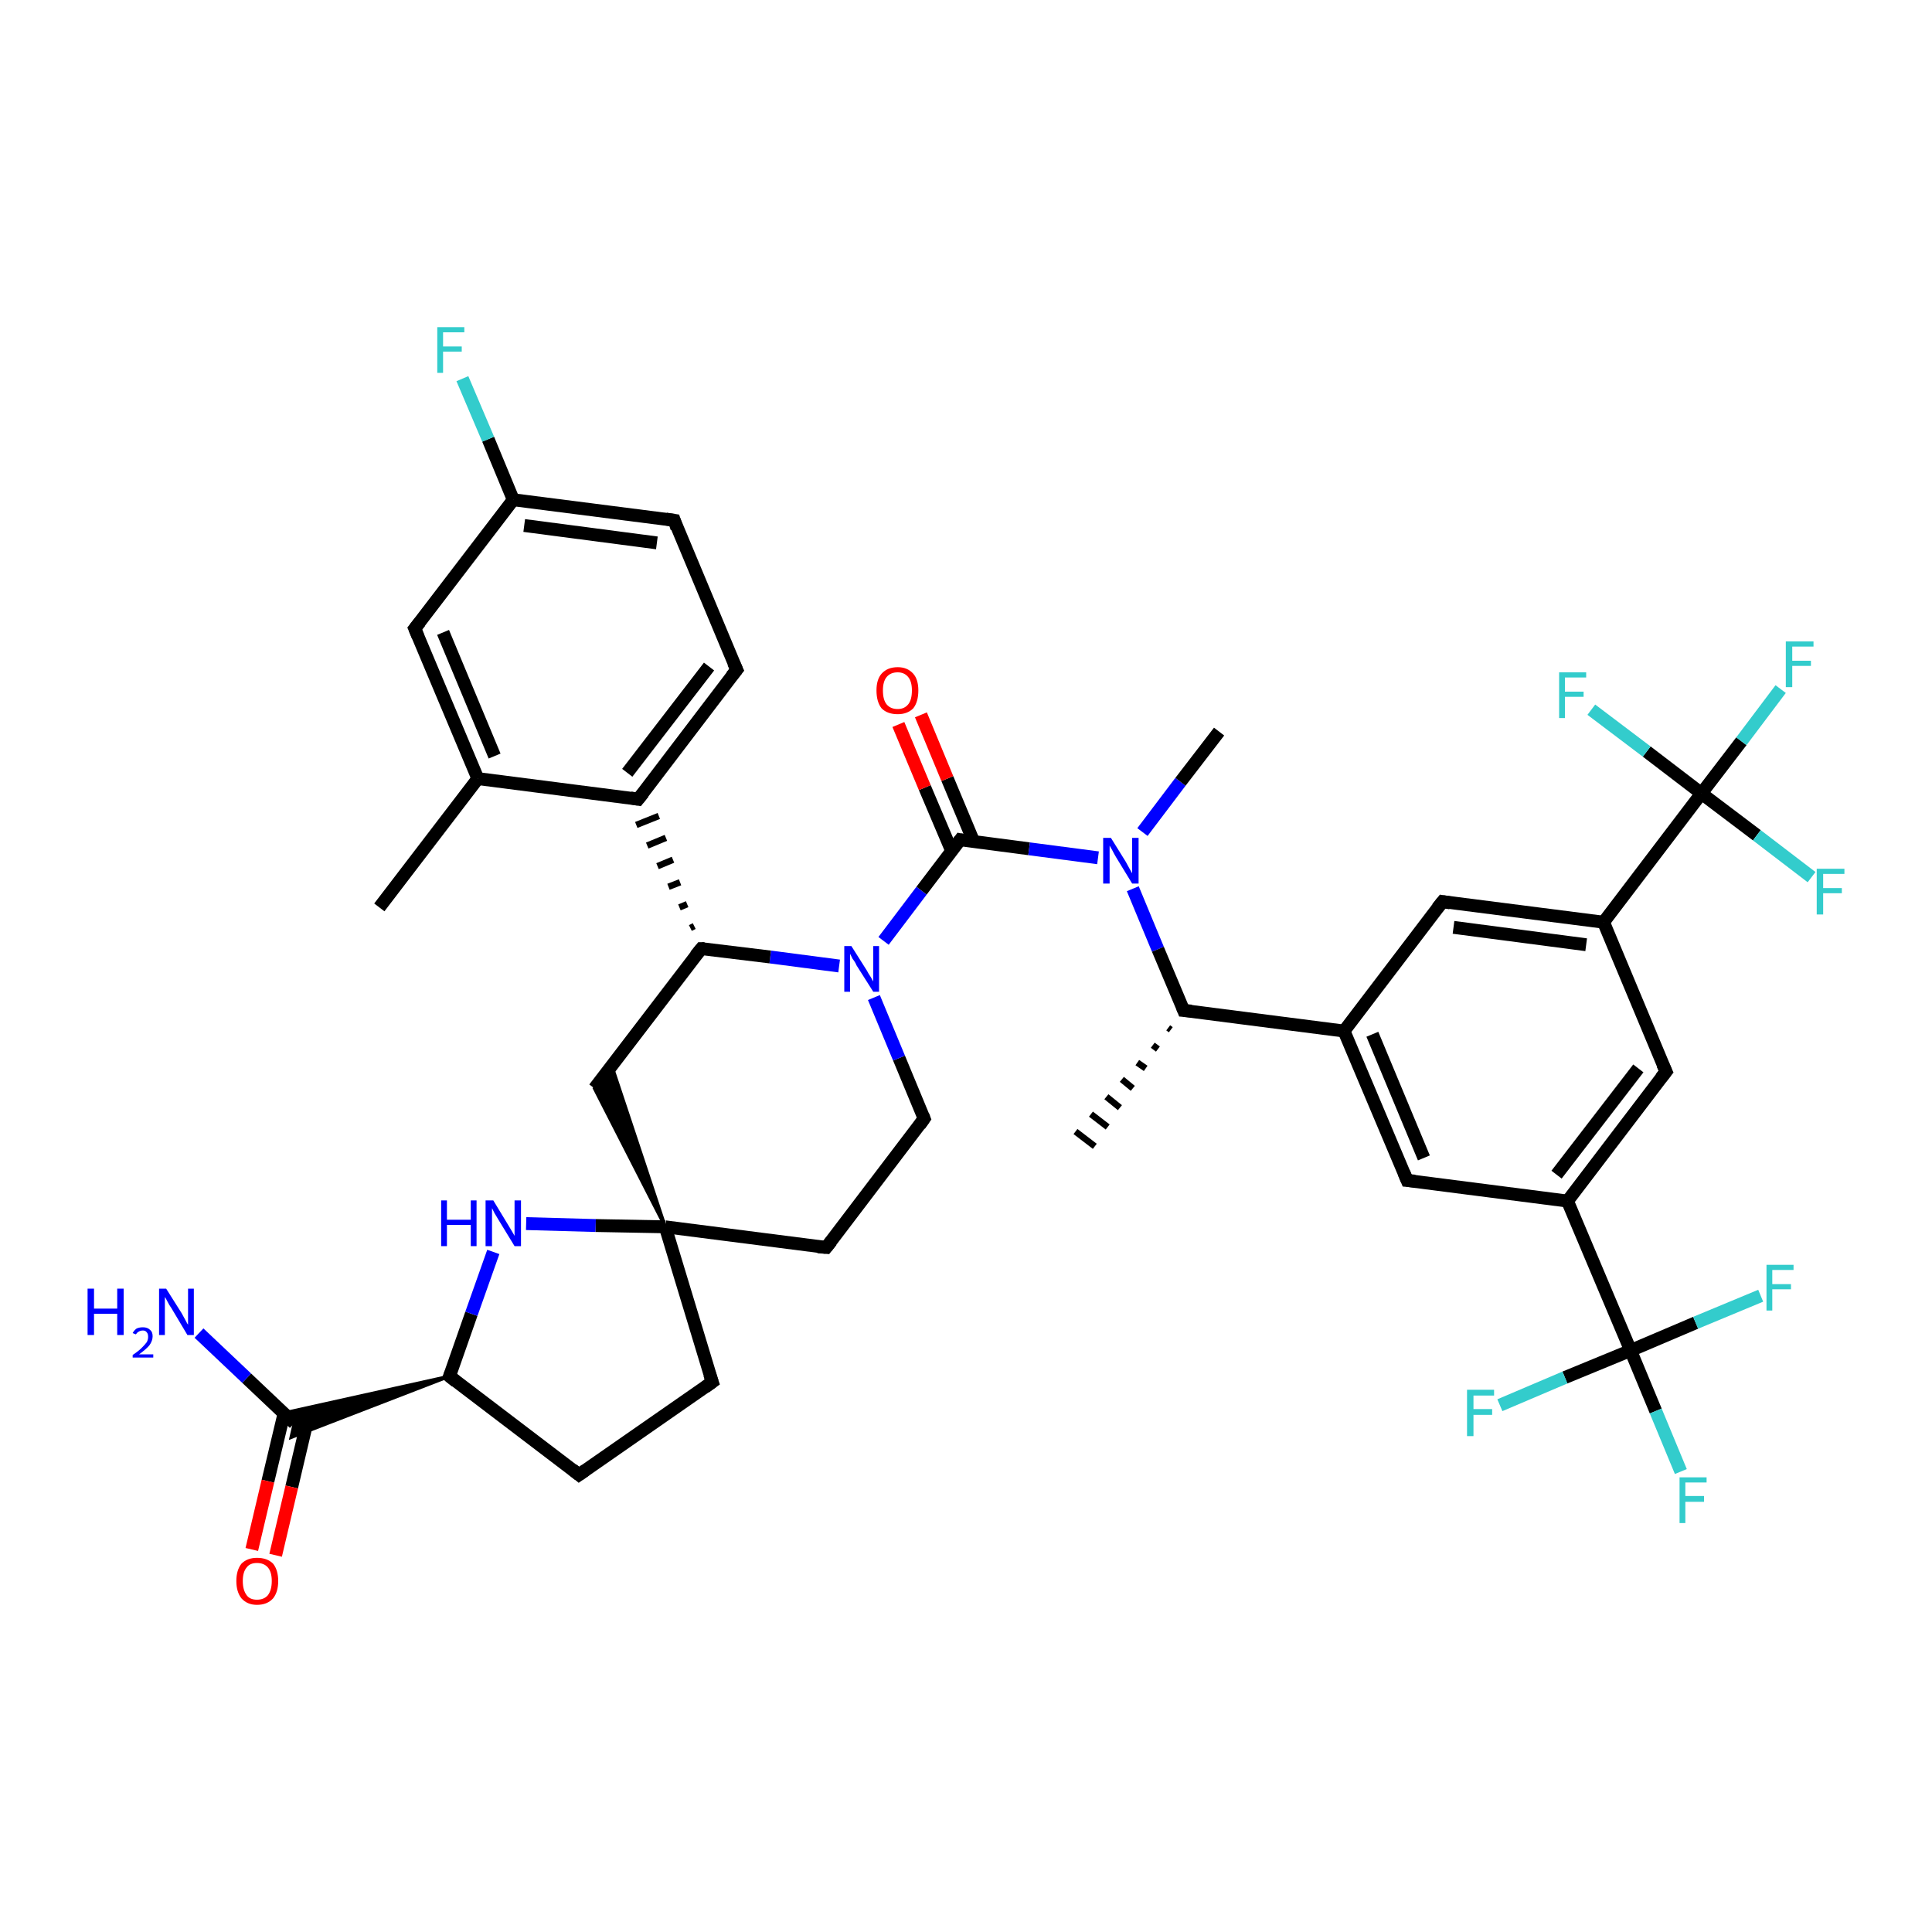 <?xml version='1.0' encoding='iso-8859-1'?>
<svg version='1.1' baseProfile='full'
              xmlns='http://www.w3.org/2000/svg'
                      xmlns:rdkit='http://www.rdkit.org/xml'
                      xmlns:xlink='http://www.w3.org/1999/xlink'
                  xml:space='preserve'
width='300px' height='300px' viewBox='0 0 300 300'>
<!-- END OF HEADER -->
<rect style='opacity:1.0;fill:#FFFFFF;stroke:none' width='300.0' height='300.0' x='0.0' y='0.0'> </rect>
<path class='bond-0 atom-0 atom-1' d='M 58.9,140.9 L 74.2,120.9' style='fill:none;fill-rule:evenodd;stroke:#000000;stroke-width:2.0px;stroke-linecap:butt;stroke-linejoin:miter;stroke-opacity:1' />
<path class='bond-1 atom-1 atom-2' d='M 74.2,120.9 L 64.4,97.6' style='fill:none;fill-rule:evenodd;stroke:#000000;stroke-width:2.0px;stroke-linecap:butt;stroke-linejoin:miter;stroke-opacity:1' />
<path class='bond-1 atom-1 atom-2' d='M 76.8,117.4 L 68.8,98.2' style='fill:none;fill-rule:evenodd;stroke:#000000;stroke-width:2.0px;stroke-linecap:butt;stroke-linejoin:miter;stroke-opacity:1' />
<path class='bond-2 atom-2 atom-3' d='M 64.4,97.6 L 79.7,77.6' style='fill:none;fill-rule:evenodd;stroke:#000000;stroke-width:2.0px;stroke-linecap:butt;stroke-linejoin:miter;stroke-opacity:1' />
<path class='bond-3 atom-3 atom-4' d='M 79.7,77.6 L 75.8,68.2' style='fill:none;fill-rule:evenodd;stroke:#000000;stroke-width:2.0px;stroke-linecap:butt;stroke-linejoin:miter;stroke-opacity:1' />
<path class='bond-3 atom-3 atom-4' d='M 75.8,68.2 L 71.8,58.8' style='fill:none;fill-rule:evenodd;stroke:#33CCCC;stroke-width:2.0px;stroke-linecap:butt;stroke-linejoin:miter;stroke-opacity:1' />
<path class='bond-4 atom-3 atom-5' d='M 79.7,77.6 L 104.7,80.8' style='fill:none;fill-rule:evenodd;stroke:#000000;stroke-width:2.0px;stroke-linecap:butt;stroke-linejoin:miter;stroke-opacity:1' />
<path class='bond-4 atom-3 atom-5' d='M 81.4,81.6 L 102.0,84.3' style='fill:none;fill-rule:evenodd;stroke:#000000;stroke-width:2.0px;stroke-linecap:butt;stroke-linejoin:miter;stroke-opacity:1' />
<path class='bond-5 atom-5 atom-6' d='M 104.7,80.8 L 114.4,104.0' style='fill:none;fill-rule:evenodd;stroke:#000000;stroke-width:2.0px;stroke-linecap:butt;stroke-linejoin:miter;stroke-opacity:1' />
<path class='bond-6 atom-6 atom-7' d='M 114.4,104.0 L 99.1,124.1' style='fill:none;fill-rule:evenodd;stroke:#000000;stroke-width:2.0px;stroke-linecap:butt;stroke-linejoin:miter;stroke-opacity:1' />
<path class='bond-6 atom-6 atom-7' d='M 110.1,103.5 L 97.4,120.0' style='fill:none;fill-rule:evenodd;stroke:#000000;stroke-width:2.0px;stroke-linecap:butt;stroke-linejoin:miter;stroke-opacity:1' />
<path class='bond-7 atom-8 atom-7' d='M 107.8,143.8 L 107.2,144.1' style='fill:none;fill-rule:evenodd;stroke:#000000;stroke-width:1.0px;stroke-linecap:butt;stroke-linejoin:miter;stroke-opacity:1' />
<path class='bond-7 atom-8 atom-7' d='M 106.7,140.4 L 105.5,140.9' style='fill:none;fill-rule:evenodd;stroke:#000000;stroke-width:1.0px;stroke-linecap:butt;stroke-linejoin:miter;stroke-opacity:1' />
<path class='bond-7 atom-8 atom-7' d='M 105.6,137.0 L 103.8,137.7' style='fill:none;fill-rule:evenodd;stroke:#000000;stroke-width:1.0px;stroke-linecap:butt;stroke-linejoin:miter;stroke-opacity:1' />
<path class='bond-7 atom-8 atom-7' d='M 104.5,133.5 L 102.1,134.5' style='fill:none;fill-rule:evenodd;stroke:#000000;stroke-width:1.0px;stroke-linecap:butt;stroke-linejoin:miter;stroke-opacity:1' />
<path class='bond-7 atom-8 atom-7' d='M 103.4,130.1 L 100.5,131.3' style='fill:none;fill-rule:evenodd;stroke:#000000;stroke-width:1.0px;stroke-linecap:butt;stroke-linejoin:miter;stroke-opacity:1' />
<path class='bond-7 atom-8 atom-7' d='M 102.3,126.7 L 98.8,128.1' style='fill:none;fill-rule:evenodd;stroke:#000000;stroke-width:1.0px;stroke-linecap:butt;stroke-linejoin:miter;stroke-opacity:1' />
<path class='bond-8 atom-8 atom-9' d='M 108.9,147.3 L 92.3,169.0' style='fill:none;fill-rule:evenodd;stroke:#000000;stroke-width:2.0px;stroke-linecap:butt;stroke-linejoin:miter;stroke-opacity:1' />
<path class='bond-9 atom-10 atom-9' d='M 103.3,190.5 L 92.3,169.0 L 95.0,165.5 Z' style='fill:#000000;fill-rule:evenodd;fill-opacity:1;stroke:#000000;stroke-width:0.5px;stroke-linecap:butt;stroke-linejoin:miter;stroke-opacity:1;' />
<path class='bond-10 atom-10 atom-11' d='M 103.3,190.5 L 110.6,214.6' style='fill:none;fill-rule:evenodd;stroke:#000000;stroke-width:2.0px;stroke-linecap:butt;stroke-linejoin:miter;stroke-opacity:1' />
<path class='bond-11 atom-11 atom-12' d='M 110.6,214.6 L 89.9,229.0' style='fill:none;fill-rule:evenodd;stroke:#000000;stroke-width:2.0px;stroke-linecap:butt;stroke-linejoin:miter;stroke-opacity:1' />
<path class='bond-12 atom-12 atom-13' d='M 89.9,229.0 L 69.8,213.7' style='fill:none;fill-rule:evenodd;stroke:#000000;stroke-width:2.0px;stroke-linecap:butt;stroke-linejoin:miter;stroke-opacity:1' />
<path class='bond-13 atom-13 atom-14' d='M 69.8,213.7 L 45.2,223.2 L 45.7,221.0 Z' style='fill:#000000;fill-rule:evenodd;fill-opacity:1;stroke:#000000;stroke-width:0.5px;stroke-linecap:butt;stroke-linejoin:miter;stroke-opacity:1;' />
<path class='bond-13 atom-13 atom-14' d='M 69.8,213.7 L 45.7,221.0 L 44.1,219.4 Z' style='fill:#000000;fill-rule:evenodd;fill-opacity:1;stroke:#000000;stroke-width:0.5px;stroke-linecap:butt;stroke-linejoin:miter;stroke-opacity:1;' />
<path class='bond-14 atom-14 atom-15' d='M 45.7,221.0 L 38.3,214.0' style='fill:none;fill-rule:evenodd;stroke:#000000;stroke-width:2.0px;stroke-linecap:butt;stroke-linejoin:miter;stroke-opacity:1' />
<path class='bond-14 atom-14 atom-15' d='M 38.3,214.0 L 30.9,207.0' style='fill:none;fill-rule:evenodd;stroke:#0000FF;stroke-width:2.0px;stroke-linecap:butt;stroke-linejoin:miter;stroke-opacity:1' />
<path class='bond-15 atom-14 atom-16' d='M 44.1,219.5 L 41.6,230.0' style='fill:none;fill-rule:evenodd;stroke:#000000;stroke-width:2.0px;stroke-linecap:butt;stroke-linejoin:miter;stroke-opacity:1' />
<path class='bond-15 atom-14 atom-16' d='M 41.6,230.0 L 39.1,240.6' style='fill:none;fill-rule:evenodd;stroke:#FF0000;stroke-width:2.0px;stroke-linecap:butt;stroke-linejoin:miter;stroke-opacity:1' />
<path class='bond-15 atom-14 atom-16' d='M 47.8,220.3 L 45.3,230.9' style='fill:none;fill-rule:evenodd;stroke:#000000;stroke-width:2.0px;stroke-linecap:butt;stroke-linejoin:miter;stroke-opacity:1' />
<path class='bond-15 atom-14 atom-16' d='M 45.3,230.9 L 42.8,241.5' style='fill:none;fill-rule:evenodd;stroke:#FF0000;stroke-width:2.0px;stroke-linecap:butt;stroke-linejoin:miter;stroke-opacity:1' />
<path class='bond-16 atom-13 atom-17' d='M 69.8,213.7 L 73.2,204.0' style='fill:none;fill-rule:evenodd;stroke:#000000;stroke-width:2.0px;stroke-linecap:butt;stroke-linejoin:miter;stroke-opacity:1' />
<path class='bond-16 atom-13 atom-17' d='M 73.2,204.0 L 76.6,194.4' style='fill:none;fill-rule:evenodd;stroke:#0000FF;stroke-width:2.0px;stroke-linecap:butt;stroke-linejoin:miter;stroke-opacity:1' />
<path class='bond-17 atom-10 atom-18' d='M 103.3,190.5 L 128.3,193.7' style='fill:none;fill-rule:evenodd;stroke:#000000;stroke-width:2.0px;stroke-linecap:butt;stroke-linejoin:miter;stroke-opacity:1' />
<path class='bond-18 atom-18 atom-19' d='M 128.3,193.7 L 143.5,173.7' style='fill:none;fill-rule:evenodd;stroke:#000000;stroke-width:2.0px;stroke-linecap:butt;stroke-linejoin:miter;stroke-opacity:1' />
<path class='bond-19 atom-19 atom-20' d='M 143.5,173.7 L 139.6,164.3' style='fill:none;fill-rule:evenodd;stroke:#000000;stroke-width:2.0px;stroke-linecap:butt;stroke-linejoin:miter;stroke-opacity:1' />
<path class='bond-19 atom-19 atom-20' d='M 139.6,164.3 L 135.7,154.9' style='fill:none;fill-rule:evenodd;stroke:#0000FF;stroke-width:2.0px;stroke-linecap:butt;stroke-linejoin:miter;stroke-opacity:1' />
<path class='bond-20 atom-20 atom-21' d='M 137.2,146.1 L 143.1,138.3' style='fill:none;fill-rule:evenodd;stroke:#0000FF;stroke-width:2.0px;stroke-linecap:butt;stroke-linejoin:miter;stroke-opacity:1' />
<path class='bond-20 atom-20 atom-21' d='M 143.1,138.3 L 149.1,130.4' style='fill:none;fill-rule:evenodd;stroke:#000000;stroke-width:2.0px;stroke-linecap:butt;stroke-linejoin:miter;stroke-opacity:1' />
<path class='bond-21 atom-21 atom-22' d='M 151.2,130.7 L 147.1,120.9' style='fill:none;fill-rule:evenodd;stroke:#000000;stroke-width:2.0px;stroke-linecap:butt;stroke-linejoin:miter;stroke-opacity:1' />
<path class='bond-21 atom-21 atom-22' d='M 147.1,120.9 L 143.0,111.0' style='fill:none;fill-rule:evenodd;stroke:#FF0000;stroke-width:2.0px;stroke-linecap:butt;stroke-linejoin:miter;stroke-opacity:1' />
<path class='bond-21 atom-21 atom-22' d='M 147.8,132.2 L 143.6,122.3' style='fill:none;fill-rule:evenodd;stroke:#000000;stroke-width:2.0px;stroke-linecap:butt;stroke-linejoin:miter;stroke-opacity:1' />
<path class='bond-21 atom-21 atom-22' d='M 143.6,122.3 L 139.5,112.5' style='fill:none;fill-rule:evenodd;stroke:#FF0000;stroke-width:2.0px;stroke-linecap:butt;stroke-linejoin:miter;stroke-opacity:1' />
<path class='bond-22 atom-21 atom-23' d='M 149.1,130.4 L 159.8,131.8' style='fill:none;fill-rule:evenodd;stroke:#000000;stroke-width:2.0px;stroke-linecap:butt;stroke-linejoin:miter;stroke-opacity:1' />
<path class='bond-22 atom-21 atom-23' d='M 159.8,131.8 L 170.5,133.2' style='fill:none;fill-rule:evenodd;stroke:#0000FF;stroke-width:2.0px;stroke-linecap:butt;stroke-linejoin:miter;stroke-opacity:1' />
<path class='bond-23 atom-23 atom-24' d='M 177.4,129.2 L 183.3,121.4' style='fill:none;fill-rule:evenodd;stroke:#0000FF;stroke-width:2.0px;stroke-linecap:butt;stroke-linejoin:miter;stroke-opacity:1' />
<path class='bond-23 atom-23 atom-24' d='M 183.3,121.4 L 189.3,113.6' style='fill:none;fill-rule:evenodd;stroke:#000000;stroke-width:2.0px;stroke-linecap:butt;stroke-linejoin:miter;stroke-opacity:1' />
<path class='bond-24 atom-23 atom-25' d='M 175.9,138.0 L 179.8,147.4' style='fill:none;fill-rule:evenodd;stroke:#0000FF;stroke-width:2.0px;stroke-linecap:butt;stroke-linejoin:miter;stroke-opacity:1' />
<path class='bond-24 atom-23 atom-25' d='M 179.8,147.4 L 183.8,156.9' style='fill:none;fill-rule:evenodd;stroke:#000000;stroke-width:2.0px;stroke-linecap:butt;stroke-linejoin:miter;stroke-opacity:1' />
<path class='bond-25 atom-25 atom-26' d='M 181.8,159.9 L 181.4,159.6' style='fill:none;fill-rule:evenodd;stroke:#000000;stroke-width:1.0px;stroke-linecap:butt;stroke-linejoin:miter;stroke-opacity:1' />
<path class='bond-25 atom-25 atom-26' d='M 179.8,162.9 L 179.0,162.3' style='fill:none;fill-rule:evenodd;stroke:#000000;stroke-width:1.0px;stroke-linecap:butt;stroke-linejoin:miter;stroke-opacity:1' />
<path class='bond-25 atom-25 atom-26' d='M 177.9,165.9 L 176.6,165.0' style='fill:none;fill-rule:evenodd;stroke:#000000;stroke-width:1.0px;stroke-linecap:butt;stroke-linejoin:miter;stroke-opacity:1' />
<path class='bond-25 atom-25 atom-26' d='M 175.9,169.0 L 174.2,167.6' style='fill:none;fill-rule:evenodd;stroke:#000000;stroke-width:1.0px;stroke-linecap:butt;stroke-linejoin:miter;stroke-opacity:1' />
<path class='bond-25 atom-25 atom-26' d='M 173.9,172.0 L 171.8,170.3' style='fill:none;fill-rule:evenodd;stroke:#000000;stroke-width:1.0px;stroke-linecap:butt;stroke-linejoin:miter;stroke-opacity:1' />
<path class='bond-25 atom-25 atom-26' d='M 172.0,175.0 L 169.4,173.0' style='fill:none;fill-rule:evenodd;stroke:#000000;stroke-width:1.0px;stroke-linecap:butt;stroke-linejoin:miter;stroke-opacity:1' />
<path class='bond-25 atom-25 atom-26' d='M 170.0,178.0 L 167.0,175.7' style='fill:none;fill-rule:evenodd;stroke:#000000;stroke-width:1.0px;stroke-linecap:butt;stroke-linejoin:miter;stroke-opacity:1' />
<path class='bond-26 atom-25 atom-27' d='M 183.8,156.9 L 208.7,160.1' style='fill:none;fill-rule:evenodd;stroke:#000000;stroke-width:2.0px;stroke-linecap:butt;stroke-linejoin:miter;stroke-opacity:1' />
<path class='bond-27 atom-27 atom-28' d='M 208.7,160.1 L 218.5,183.3' style='fill:none;fill-rule:evenodd;stroke:#000000;stroke-width:2.0px;stroke-linecap:butt;stroke-linejoin:miter;stroke-opacity:1' />
<path class='bond-27 atom-27 atom-28' d='M 213.1,160.6 L 221.1,179.8' style='fill:none;fill-rule:evenodd;stroke:#000000;stroke-width:2.0px;stroke-linecap:butt;stroke-linejoin:miter;stroke-opacity:1' />
<path class='bond-28 atom-28 atom-29' d='M 218.5,183.3 L 243.4,186.5' style='fill:none;fill-rule:evenodd;stroke:#000000;stroke-width:2.0px;stroke-linecap:butt;stroke-linejoin:miter;stroke-opacity:1' />
<path class='bond-29 atom-29 atom-30' d='M 243.4,186.5 L 253.2,209.7' style='fill:none;fill-rule:evenodd;stroke:#000000;stroke-width:2.0px;stroke-linecap:butt;stroke-linejoin:miter;stroke-opacity:1' />
<path class='bond-30 atom-30 atom-31' d='M 253.2,209.7 L 257.1,219.1' style='fill:none;fill-rule:evenodd;stroke:#000000;stroke-width:2.0px;stroke-linecap:butt;stroke-linejoin:miter;stroke-opacity:1' />
<path class='bond-30 atom-30 atom-31' d='M 257.1,219.1 L 261.0,228.5' style='fill:none;fill-rule:evenodd;stroke:#33CCCC;stroke-width:2.0px;stroke-linecap:butt;stroke-linejoin:miter;stroke-opacity:1' />
<path class='bond-31 atom-30 atom-32' d='M 253.2,209.7 L 263.3,205.4' style='fill:none;fill-rule:evenodd;stroke:#000000;stroke-width:2.0px;stroke-linecap:butt;stroke-linejoin:miter;stroke-opacity:1' />
<path class='bond-31 atom-30 atom-32' d='M 263.3,205.4 L 273.4,201.2' style='fill:none;fill-rule:evenodd;stroke:#33CCCC;stroke-width:2.0px;stroke-linecap:butt;stroke-linejoin:miter;stroke-opacity:1' />
<path class='bond-32 atom-30 atom-33' d='M 253.2,209.7 L 243.0,213.9' style='fill:none;fill-rule:evenodd;stroke:#000000;stroke-width:2.0px;stroke-linecap:butt;stroke-linejoin:miter;stroke-opacity:1' />
<path class='bond-32 atom-30 atom-33' d='M 243.0,213.9 L 232.9,218.2' style='fill:none;fill-rule:evenodd;stroke:#33CCCC;stroke-width:2.0px;stroke-linecap:butt;stroke-linejoin:miter;stroke-opacity:1' />
<path class='bond-33 atom-29 atom-34' d='M 243.4,186.5 L 258.7,166.4' style='fill:none;fill-rule:evenodd;stroke:#000000;stroke-width:2.0px;stroke-linecap:butt;stroke-linejoin:miter;stroke-opacity:1' />
<path class='bond-33 atom-29 atom-34' d='M 241.7,182.4 L 254.4,165.9' style='fill:none;fill-rule:evenodd;stroke:#000000;stroke-width:2.0px;stroke-linecap:butt;stroke-linejoin:miter;stroke-opacity:1' />
<path class='bond-34 atom-34 atom-35' d='M 258.7,166.4 L 249.0,143.2' style='fill:none;fill-rule:evenodd;stroke:#000000;stroke-width:2.0px;stroke-linecap:butt;stroke-linejoin:miter;stroke-opacity:1' />
<path class='bond-35 atom-35 atom-36' d='M 249.0,143.2 L 264.2,123.2' style='fill:none;fill-rule:evenodd;stroke:#000000;stroke-width:2.0px;stroke-linecap:butt;stroke-linejoin:miter;stroke-opacity:1' />
<path class='bond-36 atom-36 atom-37' d='M 264.2,123.2 L 270.4,115.1' style='fill:none;fill-rule:evenodd;stroke:#000000;stroke-width:2.0px;stroke-linecap:butt;stroke-linejoin:miter;stroke-opacity:1' />
<path class='bond-36 atom-36 atom-37' d='M 270.4,115.1 L 276.5,107.0' style='fill:none;fill-rule:evenodd;stroke:#33CCCC;stroke-width:2.0px;stroke-linecap:butt;stroke-linejoin:miter;stroke-opacity:1' />
<path class='bond-37 atom-36 atom-38' d='M 264.2,123.2 L 272.8,129.7' style='fill:none;fill-rule:evenodd;stroke:#000000;stroke-width:2.0px;stroke-linecap:butt;stroke-linejoin:miter;stroke-opacity:1' />
<path class='bond-37 atom-36 atom-38' d='M 272.8,129.7 L 281.3,136.2' style='fill:none;fill-rule:evenodd;stroke:#33CCCC;stroke-width:2.0px;stroke-linecap:butt;stroke-linejoin:miter;stroke-opacity:1' />
<path class='bond-38 atom-36 atom-39' d='M 264.2,123.2 L 255.7,116.7' style='fill:none;fill-rule:evenodd;stroke:#000000;stroke-width:2.0px;stroke-linecap:butt;stroke-linejoin:miter;stroke-opacity:1' />
<path class='bond-38 atom-36 atom-39' d='M 255.7,116.7 L 247.1,110.2' style='fill:none;fill-rule:evenodd;stroke:#33CCCC;stroke-width:2.0px;stroke-linecap:butt;stroke-linejoin:miter;stroke-opacity:1' />
<path class='bond-39 atom-35 atom-40' d='M 249.0,143.2 L 224.0,140.0' style='fill:none;fill-rule:evenodd;stroke:#000000;stroke-width:2.0px;stroke-linecap:butt;stroke-linejoin:miter;stroke-opacity:1' />
<path class='bond-39 atom-35 atom-40' d='M 246.3,146.7 L 225.7,144.0' style='fill:none;fill-rule:evenodd;stroke:#000000;stroke-width:2.0px;stroke-linecap:butt;stroke-linejoin:miter;stroke-opacity:1' />
<path class='bond-40 atom-7 atom-1' d='M 99.1,124.1 L 74.2,120.9' style='fill:none;fill-rule:evenodd;stroke:#000000;stroke-width:2.0px;stroke-linecap:butt;stroke-linejoin:miter;stroke-opacity:1' />
<path class='bond-41 atom-20 atom-8' d='M 130.3,150.0 L 119.6,148.6' style='fill:none;fill-rule:evenodd;stroke:#0000FF;stroke-width:2.0px;stroke-linecap:butt;stroke-linejoin:miter;stroke-opacity:1' />
<path class='bond-41 atom-20 atom-8' d='M 119.6,148.6 L 108.9,147.3' style='fill:none;fill-rule:evenodd;stroke:#000000;stroke-width:2.0px;stroke-linecap:butt;stroke-linejoin:miter;stroke-opacity:1' />
<path class='bond-42 atom-40 atom-27' d='M 224.0,140.0 L 208.7,160.1' style='fill:none;fill-rule:evenodd;stroke:#000000;stroke-width:2.0px;stroke-linecap:butt;stroke-linejoin:miter;stroke-opacity:1' />
<path class='bond-43 atom-17 atom-10' d='M 81.7,190.0 L 92.5,190.3' style='fill:none;fill-rule:evenodd;stroke:#0000FF;stroke-width:2.0px;stroke-linecap:butt;stroke-linejoin:miter;stroke-opacity:1' />
<path class='bond-43 atom-17 atom-10' d='M 92.5,190.3 L 103.3,190.5' style='fill:none;fill-rule:evenodd;stroke:#000000;stroke-width:2.0px;stroke-linecap:butt;stroke-linejoin:miter;stroke-opacity:1' />
<path d='M 64.9,98.8 L 64.4,97.6 L 65.2,96.6' style='fill:none;stroke:#000000;stroke-width:2.0px;stroke-linecap:butt;stroke-linejoin:miter;stroke-opacity:1;' />
<path d='M 103.4,80.6 L 104.7,80.8 L 105.1,82.0' style='fill:none;stroke:#000000;stroke-width:2.0px;stroke-linecap:butt;stroke-linejoin:miter;stroke-opacity:1;' />
<path d='M 113.9,102.9 L 114.4,104.0 L 113.6,105.0' style='fill:none;stroke:#000000;stroke-width:2.0px;stroke-linecap:butt;stroke-linejoin:miter;stroke-opacity:1;' />
<path d='M 99.9,123.1 L 99.1,124.1 L 97.9,123.9' style='fill:none;stroke:#000000;stroke-width:2.0px;stroke-linecap:butt;stroke-linejoin:miter;stroke-opacity:1;' />
<path d='M 108.0,148.4 L 108.9,147.3 L 109.4,147.3' style='fill:none;stroke:#000000;stroke-width:2.0px;stroke-linecap:butt;stroke-linejoin:miter;stroke-opacity:1;' />
<path d='M 110.2,213.4 L 110.6,214.6 L 109.5,215.4' style='fill:none;stroke:#000000;stroke-width:2.0px;stroke-linecap:butt;stroke-linejoin:miter;stroke-opacity:1;' />
<path d='M 90.9,228.3 L 89.9,229.0 L 88.9,228.2' style='fill:none;stroke:#000000;stroke-width:2.0px;stroke-linecap:butt;stroke-linejoin:miter;stroke-opacity:1;' />
<path d='M 70.8,214.5 L 69.8,213.7 L 70.0,213.2' style='fill:none;stroke:#000000;stroke-width:2.0px;stroke-linecap:butt;stroke-linejoin:miter;stroke-opacity:1;' />
<path d='M 127.0,193.6 L 128.3,193.7 L 129.1,192.7' style='fill:none;stroke:#000000;stroke-width:2.0px;stroke-linecap:butt;stroke-linejoin:miter;stroke-opacity:1;' />
<path d='M 142.8,174.7 L 143.5,173.7 L 143.3,173.2' style='fill:none;stroke:#000000;stroke-width:2.0px;stroke-linecap:butt;stroke-linejoin:miter;stroke-opacity:1;' />
<path d='M 148.8,130.8 L 149.1,130.4 L 149.6,130.5' style='fill:none;stroke:#000000;stroke-width:2.0px;stroke-linecap:butt;stroke-linejoin:miter;stroke-opacity:1;' />
<path d='M 183.6,156.4 L 183.8,156.9 L 185.0,157.0' style='fill:none;stroke:#000000;stroke-width:2.0px;stroke-linecap:butt;stroke-linejoin:miter;stroke-opacity:1;' />
<path d='M 218.0,182.1 L 218.5,183.3 L 219.7,183.4' style='fill:none;stroke:#000000;stroke-width:2.0px;stroke-linecap:butt;stroke-linejoin:miter;stroke-opacity:1;' />
<path d='M 257.9,167.4 L 258.7,166.4 L 258.2,165.3' style='fill:none;stroke:#000000;stroke-width:2.0px;stroke-linecap:butt;stroke-linejoin:miter;stroke-opacity:1;' />
<path d='M 225.2,140.2 L 224.0,140.0 L 223.2,141.0' style='fill:none;stroke:#000000;stroke-width:2.0px;stroke-linecap:butt;stroke-linejoin:miter;stroke-opacity:1;' />
<path class='atom-4' d='M 67.9 50.8
L 72.1 50.8
L 72.1 51.6
L 68.8 51.6
L 68.8 53.8
L 71.7 53.8
L 71.7 54.6
L 68.8 54.6
L 68.8 57.9
L 67.9 57.9
L 67.9 50.8
' fill='#33CCCC'/>
<path class='atom-15' d='M 13.6 200.1
L 14.6 200.1
L 14.6 203.2
L 18.2 203.2
L 18.2 200.1
L 19.2 200.1
L 19.2 207.3
L 18.2 207.3
L 18.2 204.0
L 14.6 204.0
L 14.6 207.3
L 13.6 207.3
L 13.6 200.1
' fill='#0000FF'/>
<path class='atom-15' d='M 20.6 207.0
Q 20.8 206.6, 21.2 206.3
Q 21.6 206.1, 22.2 206.1
Q 22.9 206.1, 23.3 206.5
Q 23.7 206.8, 23.7 207.5
Q 23.7 208.2, 23.2 208.9
Q 22.7 209.5, 21.6 210.3
L 23.8 210.3
L 23.8 210.8
L 20.6 210.8
L 20.6 210.4
Q 21.5 209.8, 22.0 209.3
Q 22.5 208.8, 22.8 208.4
Q 23.0 208.0, 23.0 207.6
Q 23.0 207.1, 22.8 206.9
Q 22.6 206.6, 22.2 206.6
Q 21.8 206.6, 21.5 206.8
Q 21.3 206.9, 21.1 207.2
L 20.6 207.0
' fill='#0000FF'/>
<path class='atom-15' d='M 25.8 200.1
L 28.2 203.9
Q 28.4 204.3, 28.8 205.0
Q 29.1 205.6, 29.2 205.7
L 29.2 200.1
L 30.1 200.1
L 30.1 207.3
L 29.1 207.3
L 26.6 203.1
Q 26.3 202.7, 26.0 202.1
Q 25.7 201.5, 25.6 201.4
L 25.6 207.3
L 24.7 207.3
L 24.7 200.1
L 25.8 200.1
' fill='#0000FF'/>
<path class='atom-16' d='M 36.7 245.5
Q 36.7 243.8, 37.5 242.8
Q 38.4 241.9, 39.9 241.9
Q 41.5 241.9, 42.4 242.8
Q 43.2 243.8, 43.2 245.5
Q 43.2 247.2, 42.4 248.2
Q 41.5 249.2, 39.9 249.2
Q 38.4 249.2, 37.5 248.2
Q 36.7 247.2, 36.7 245.5
M 39.9 248.4
Q 41.0 248.4, 41.6 247.7
Q 42.2 246.9, 42.2 245.5
Q 42.2 244.1, 41.6 243.4
Q 41.0 242.7, 39.9 242.7
Q 38.8 242.7, 38.3 243.4
Q 37.7 244.1, 37.7 245.5
Q 37.7 246.9, 38.3 247.7
Q 38.8 248.4, 39.9 248.4
' fill='#FF0000'/>
<path class='atom-17' d='M 68.5 186.4
L 69.4 186.4
L 69.4 189.4
L 73.1 189.4
L 73.1 186.4
L 74.0 186.4
L 74.0 193.5
L 73.1 193.5
L 73.1 190.2
L 69.4 190.2
L 69.4 193.5
L 68.5 193.5
L 68.5 186.4
' fill='#0000FF'/>
<path class='atom-17' d='M 76.6 186.4
L 78.9 190.2
Q 79.1 190.5, 79.5 191.2
Q 79.9 191.9, 79.9 191.9
L 79.9 186.4
L 80.9 186.4
L 80.9 193.5
L 79.9 193.5
L 77.4 189.4
Q 77.1 188.9, 76.8 188.4
Q 76.5 187.8, 76.4 187.6
L 76.4 193.5
L 75.4 193.5
L 75.4 186.4
L 76.6 186.4
' fill='#0000FF'/>
<path class='atom-20' d='M 132.2 146.9
L 134.6 150.7
Q 134.8 151.1, 135.2 151.7
Q 135.6 152.4, 135.6 152.4
L 135.6 146.9
L 136.5 146.9
L 136.5 154.0
L 135.6 154.0
L 133.0 149.9
Q 132.8 149.4, 132.4 148.9
Q 132.1 148.3, 132.0 148.1
L 132.0 154.0
L 131.1 154.0
L 131.1 146.9
L 132.2 146.9
' fill='#0000FF'/>
<path class='atom-22' d='M 136.1 107.2
Q 136.1 105.5, 136.9 104.6
Q 137.8 103.6, 139.4 103.6
Q 140.9 103.6, 141.8 104.6
Q 142.6 105.5, 142.6 107.2
Q 142.6 109.0, 141.8 110.0
Q 140.9 110.9, 139.4 110.9
Q 137.8 110.9, 136.9 110.0
Q 136.1 109.0, 136.1 107.2
M 139.4 110.1
Q 140.4 110.1, 141.0 109.4
Q 141.6 108.7, 141.6 107.2
Q 141.6 105.8, 141.0 105.1
Q 140.4 104.4, 139.4 104.4
Q 138.3 104.4, 137.7 105.1
Q 137.1 105.8, 137.1 107.2
Q 137.1 108.7, 137.7 109.4
Q 138.3 110.1, 139.4 110.1
' fill='#FF0000'/>
<path class='atom-23' d='M 172.5 130.1
L 174.8 133.8
Q 175.0 134.2, 175.4 134.9
Q 175.8 135.6, 175.8 135.6
L 175.8 130.1
L 176.8 130.1
L 176.8 137.2
L 175.8 137.2
L 173.3 133.1
Q 173.0 132.6, 172.7 132.0
Q 172.4 131.5, 172.3 131.3
L 172.3 137.2
L 171.3 137.2
L 171.3 130.1
L 172.5 130.1
' fill='#0000FF'/>
<path class='atom-31' d='M 260.8 229.4
L 265.0 229.4
L 265.0 230.2
L 261.7 230.2
L 261.7 232.3
L 264.6 232.3
L 264.6 233.2
L 261.7 233.2
L 261.7 236.5
L 260.8 236.5
L 260.8 229.4
' fill='#33CCCC'/>
<path class='atom-32' d='M 274.3 196.4
L 278.5 196.4
L 278.5 197.2
L 275.2 197.2
L 275.2 199.4
L 278.1 199.4
L 278.1 200.2
L 275.2 200.2
L 275.2 203.5
L 274.3 203.5
L 274.3 196.4
' fill='#33CCCC'/>
<path class='atom-33' d='M 227.8 215.8
L 232.0 215.8
L 232.0 216.7
L 228.8 216.7
L 228.8 218.8
L 231.7 218.8
L 231.7 219.7
L 228.8 219.7
L 228.8 223.0
L 227.8 223.0
L 227.8 215.8
' fill='#33CCCC'/>
<path class='atom-37' d='M 277.3 99.6
L 281.6 99.6
L 281.6 100.4
L 278.3 100.4
L 278.3 102.6
L 281.2 102.6
L 281.2 103.4
L 278.3 103.4
L 278.3 106.7
L 277.3 106.7
L 277.3 99.6
' fill='#33CCCC'/>
<path class='atom-38' d='M 282.1 134.9
L 286.4 134.9
L 286.4 135.7
L 283.1 135.7
L 283.1 137.9
L 286.0 137.9
L 286.0 138.7
L 283.1 138.7
L 283.1 142.0
L 282.1 142.0
L 282.1 134.9
' fill='#33CCCC'/>
<path class='atom-39' d='M 242.1 104.4
L 246.3 104.4
L 246.3 105.2
L 243.0 105.2
L 243.0 107.4
L 245.9 107.4
L 245.9 108.2
L 243.0 108.2
L 243.0 111.5
L 242.1 111.5
L 242.1 104.4
' fill='#33CCCC'/>
</svg>
